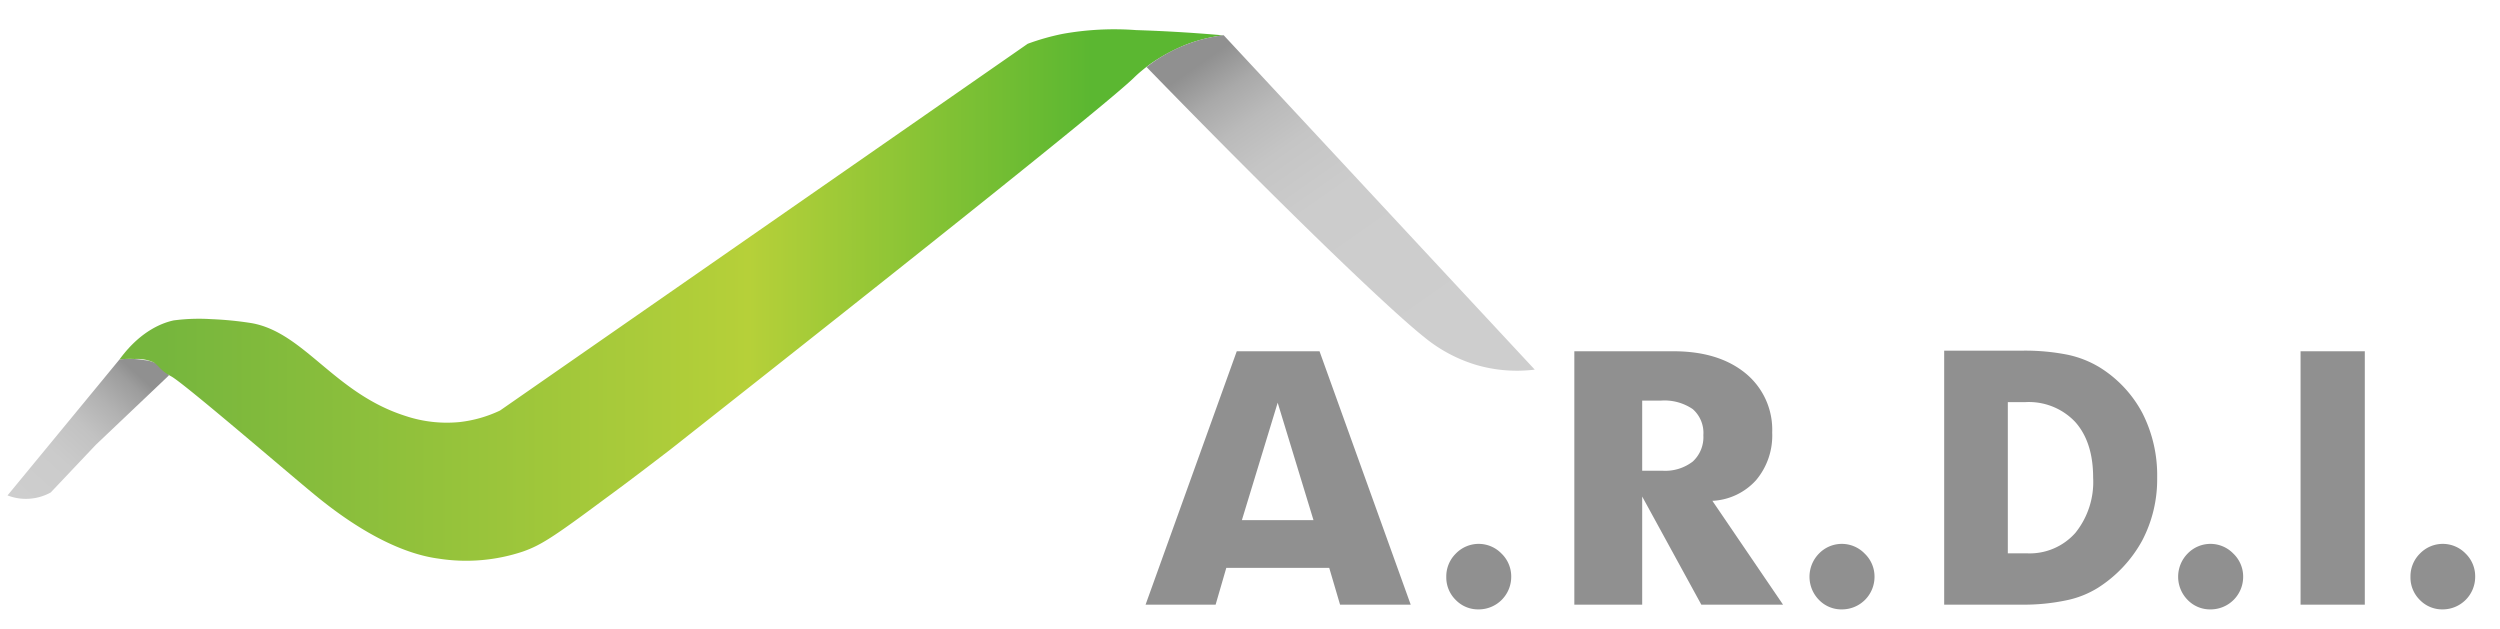 <svg id="Calque_1" data-name="Calque 1" xmlns="http://www.w3.org/2000/svg" xmlns:xlink="http://www.w3.org/1999/xlink" viewBox="0 0 332.3 83.67"><defs><style>.cls-1{fill:url(#Dégradé_sans_nom_72);}.cls-2{fill:url(#Dégradé_sans_nom_35);}.cls-3{fill:url(#Dégradé_sans_nom_66);}.cls-4{fill:#909090;}</style><linearGradient id="Dégradé_sans_nom_72" x1="2.57" y1="67.27" x2="20.26" y2="47.62" gradientUnits="userSpaceOnUse"><stop offset="0.04" stop-color="#cecece"/><stop offset="0.31" stop-color="#cbcbcb"/><stop offset="0.51" stop-color="#c2c2c2"/><stop offset="0.67" stop-color="#b2b2b2"/><stop offset="0.83" stop-color="#9d9d9d"/><stop offset="0.89" stop-color="#909090"/></linearGradient><linearGradient id="Dégradé_sans_nom_35" x1="15.89" y1="39.22" x2="162.63" y2="39.22" gradientUnits="userSpaceOnUse"><stop offset="0.04" stop-color="#76b63d"/><stop offset="0.57" stop-color="#b6d039"/><stop offset="0.88" stop-color="#5bb731"/></linearGradient><linearGradient id="Dégradé_sans_nom_66" x1="160.23" y1="3.38" x2="196.12" y2="54.64" gradientUnits="userSpaceOnUse"><stop offset="0.06" stop-color="#909090"/><stop offset="0.07" stop-color="#939393"/><stop offset="0.14" stop-color="#a9a9a9"/><stop offset="0.22" stop-color="#bababa"/><stop offset="0.31" stop-color="#c5c5c5"/><stop offset="0.45" stop-color="#ccc"/><stop offset="0.84" stop-color="#cecece"/></linearGradient></defs><path class="cls-1" d="M1,65.85,15.89,47.77a12.46,12.46,0,0,1,3.31.1,4.67,4.67,0,0,1,2.14.75,3.82,3.82,0,0,1,1.11,1.28l-9.71,9.22-6,6.34a6.83,6.83,0,0,1-3,.84A6.68,6.68,0,0,1,1,65.85Z"/><path class="cls-2" d="M15.89,47.77c2.92-4,6-4.92,7.18-5.18a25.67,25.67,0,0,1,5-.17,45.9,45.9,0,0,1,5.37.53c7,1.24,11,9.34,20.46,12.34a17.39,17.39,0,0,0,7.2.81,17,17,0,0,0,5.36-1.53L136.6,5.82a31.35,31.35,0,0,1,4.66-1.32A39,39,0,0,1,151,4c3.11.1,7,.29,11.6.7a20.48,20.48,0,0,0-4.87,1.2,24,24,0,0,0-4.64,2.47c-.93.66-1.78,1.41-1.78,1.41-.38.34-.64.6-.68.64C146.94,13.93,123.05,33,89.09,59.76c-2.25,1.72-5.2,4-8.69,6.55-6.91,5.14-8.54,6.17-10.89,7a23.83,23.83,0,0,1-11.23.94c-7.47-1-14.85-7.15-17-8.94C38.24,62.81,24.51,51,22.8,50.05l-.39-.22c-1.16-.71-1.32-1.24-2-1.67a5.28,5.28,0,0,0-2.51-.44A13.4,13.4,0,0,0,15.89,47.77Z"/><path class="cls-3" d="M204,49.13a19.3,19.3,0,0,1-7.83-.64,19.92,19.92,0,0,1-6.89-3.7c-4.7-3.74-18.64-17.11-36.88-35.88a20.72,20.72,0,0,1,10.25-4.23Z"/><path class="cls-4" d="M152.27,80.37l12.12-33.68h11l12.12,33.68h-9.39l-1.44-4.89H163l-1.42,4.89Zm12.8-11.23h9.52l-4.76-15.61Z"/><path class="cls-4" d="M200.87,76.71A4.32,4.32,0,0,1,196.55,81a4.13,4.13,0,0,1-3.06-1.26,4.2,4.2,0,0,1-1.25-3.07,4.26,4.26,0,0,1,1.27-3.09,4.22,4.22,0,0,1,6.07,0A4.22,4.22,0,0,1,200.87,76.71Z"/><path class="cls-4" d="M209.26,80.37V46.69h13.18q6,0,9.58,2.93a9.68,9.68,0,0,1,3.54,7.87,9.21,9.21,0,0,1-2.14,6.33,8.34,8.34,0,0,1-5.81,2.75L237,80.37H226.14L218.28,66V80.37Zm11.48-27.12h-2.46v9.32H221a6,6,0,0,0,4-1.22,4.41,4.41,0,0,0,1.41-3.51A4.2,4.2,0,0,0,225,54.38,6.67,6.67,0,0,0,220.74,53.25Z"/><path class="cls-4" d="M249.16,76.71A4.32,4.32,0,0,1,244.84,81a4.13,4.13,0,0,1-3.06-1.26,4.39,4.39,0,0,1,0-6.16,4.22,4.22,0,0,1,6.07,0A4.22,4.22,0,0,1,249.16,76.71Z"/><path class="cls-4" d="M258.42,80.37V46.61h10.35a28.9,28.9,0,0,1,6,.53,13.6,13.6,0,0,1,4.3,1.68,15.9,15.9,0,0,1,5.71,6.11,18.2,18.2,0,0,1,1.95,8.57,17.48,17.48,0,0,1-2,8.37,17.23,17.23,0,0,1-5.87,6.26,12.84,12.84,0,0,1-4.23,1.67,27.29,27.29,0,0,1-5.91.57Zm8.46-6.82h2.56a8.11,8.11,0,0,0,6.41-2.71,10.78,10.78,0,0,0,2.37-7.34c0-3.17-.8-5.64-2.38-7.41a8.46,8.46,0,0,0-6.62-2.64h-2.34Z"/><path class="cls-4" d="M298.16,76.71A4.32,4.32,0,0,1,293.84,81a4.13,4.13,0,0,1-3.06-1.26,4.39,4.39,0,0,1,0-6.16,4.22,4.22,0,0,1,6.07,0A4.22,4.22,0,0,1,298.16,76.71Z"/><path class="cls-4" d="M305.79,80.37V46.69h8.54V80.37Z"/><path class="cls-4" d="M329,76.71A4.32,4.32,0,0,1,324.7,81a4.13,4.13,0,0,1-3.06-1.26,4.19,4.19,0,0,1-1.24-3.07,4.25,4.25,0,0,1,1.26-3.09,4.22,4.22,0,0,1,6.07,0A4.22,4.22,0,0,1,329,76.71Z"/></svg>